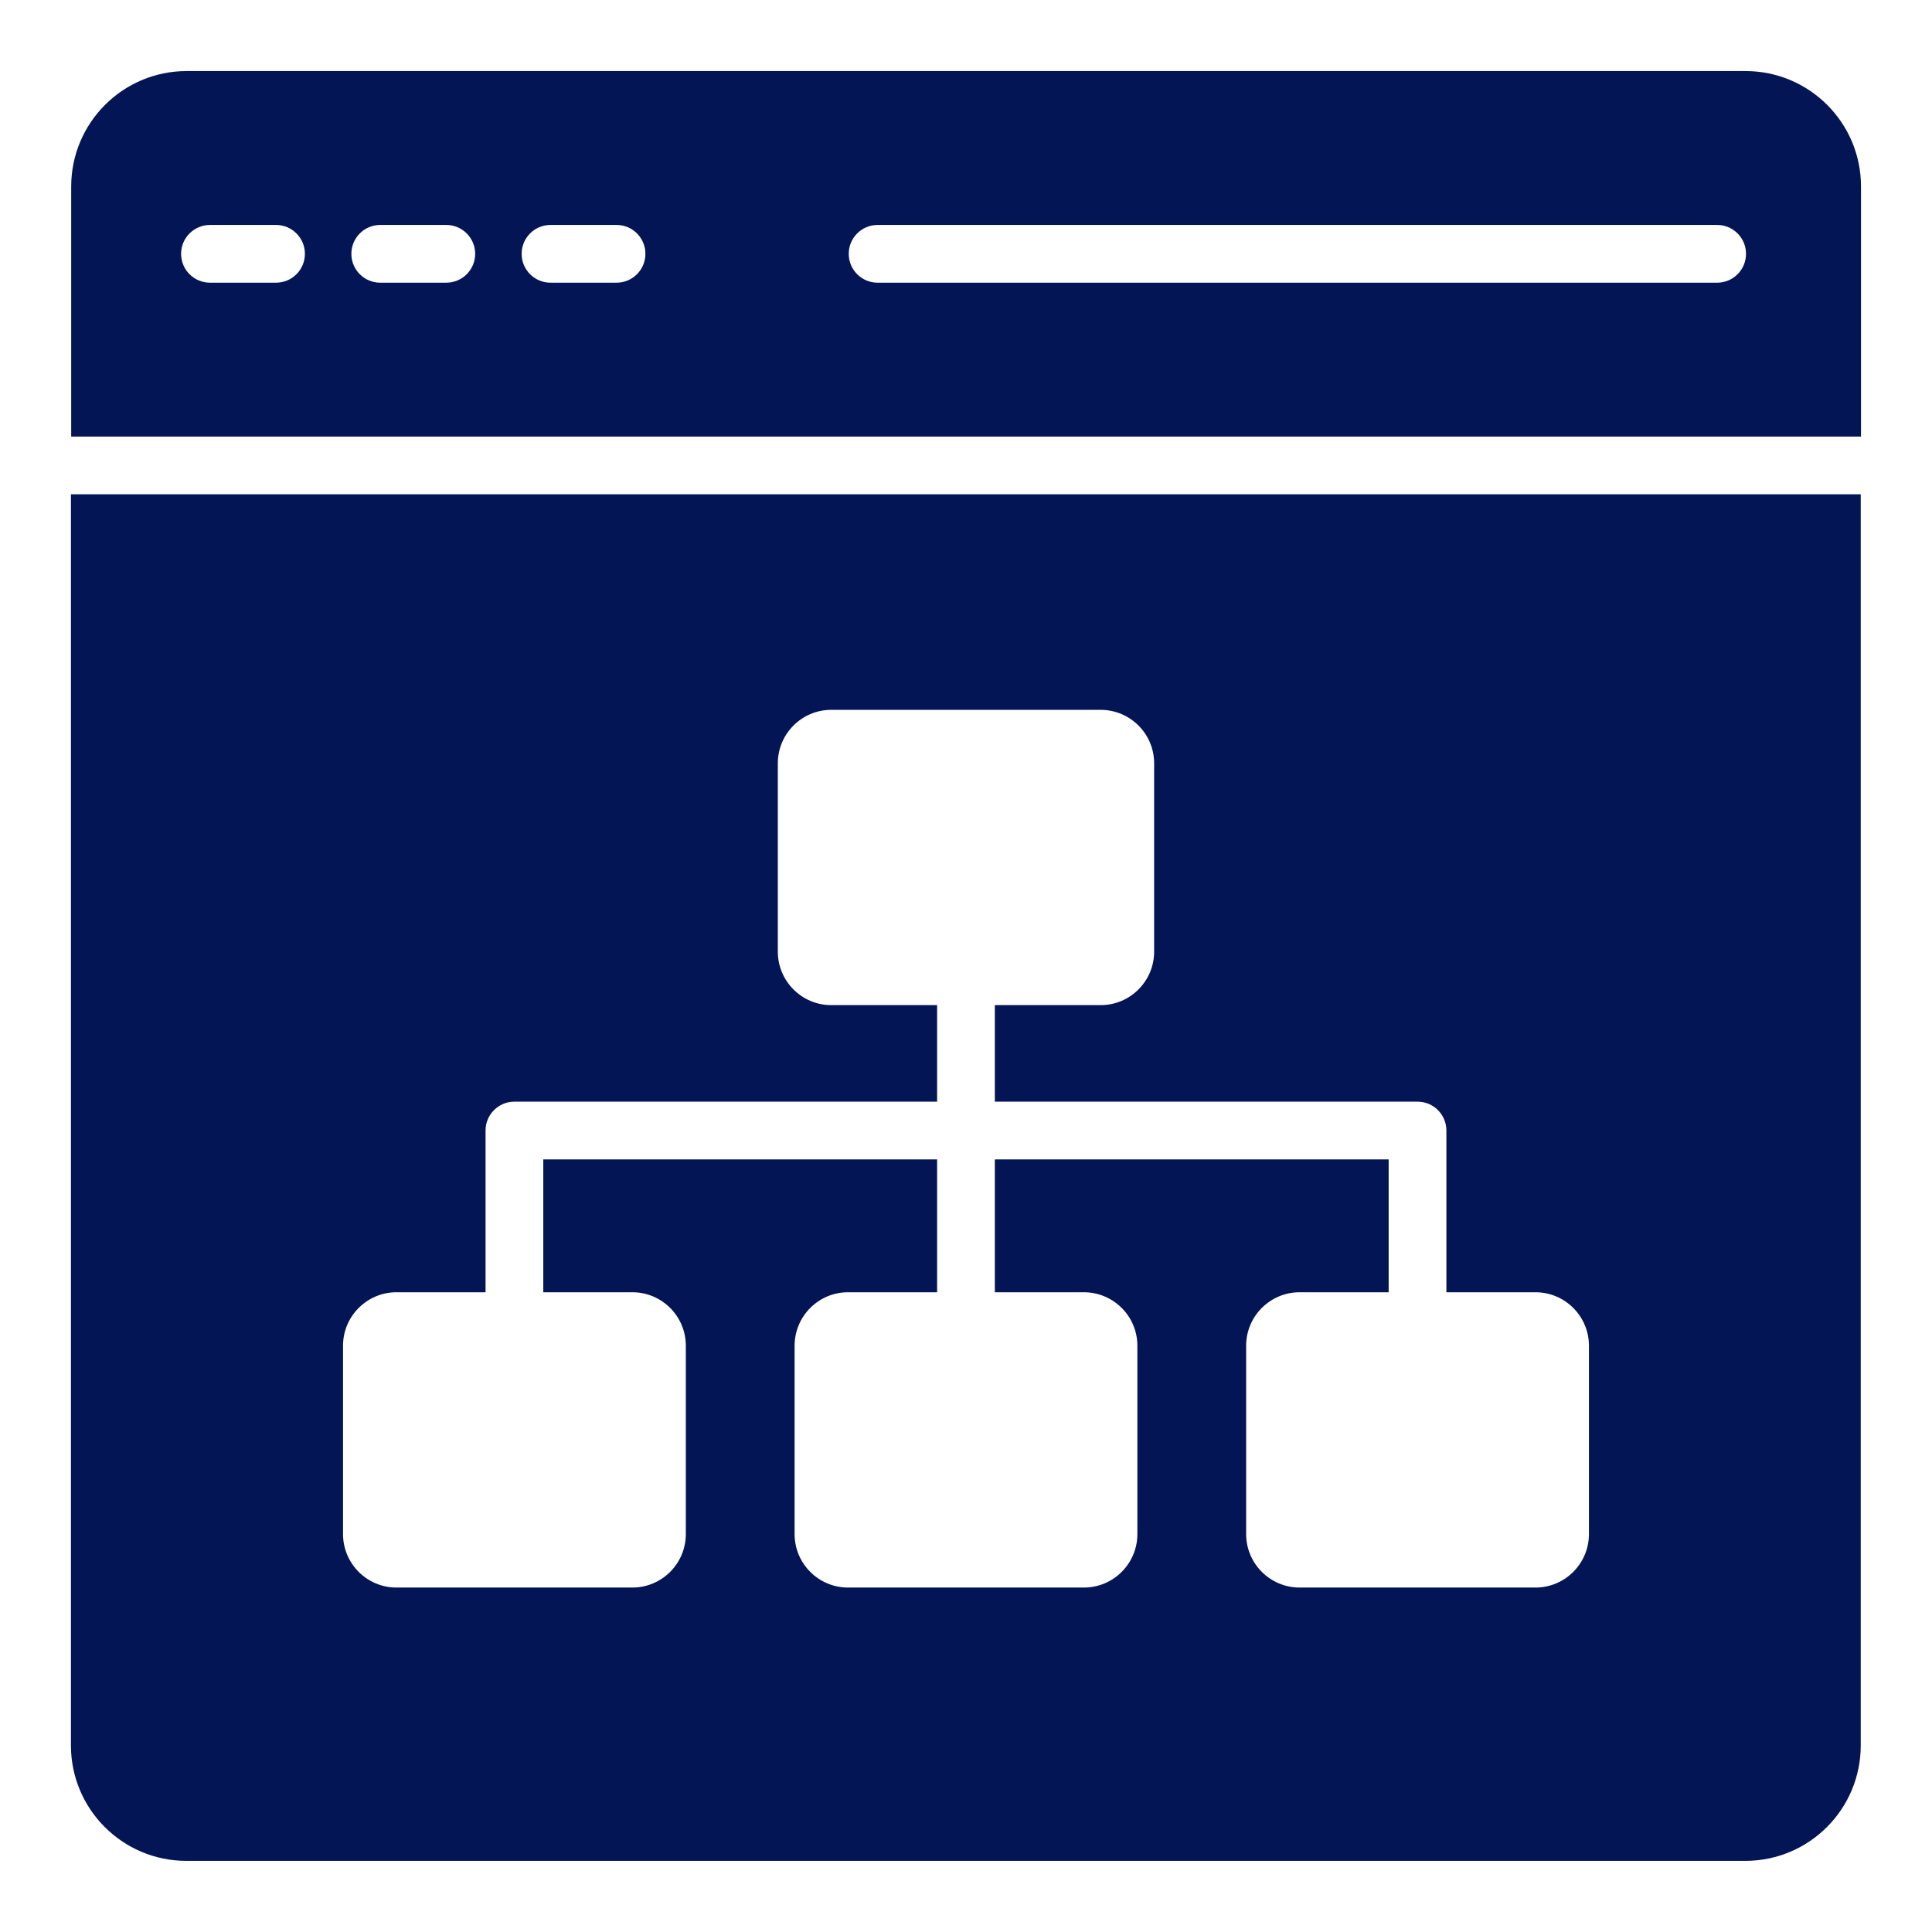 <svg width="60" height="60" viewBox="0 0 60 60" fill="none" xmlns="http://www.w3.org/2000/svg">
<path d="M54.209 2.207H5.797C3.816 2.207 2.211 3.813 2.211 5.793V13.559H57.795V5.793C57.795 3.813 56.19 2.207 54.209 2.207ZM8.572 8.779H6.521C6.026 8.779 5.624 8.378 5.624 7.883C5.624 7.388 6.026 6.986 6.521 6.986H8.572C9.068 6.986 9.469 7.388 9.469 7.883C9.469 8.378 9.068 8.779 8.572 8.779ZM13.86 8.779H11.808C11.313 8.779 10.912 8.378 10.912 7.883C10.912 7.388 11.313 6.986 11.808 6.986H13.86C14.355 6.986 14.757 7.388 14.757 7.883C14.757 8.378 14.355 8.779 13.86 8.779ZM19.148 8.779H17.096C16.601 8.779 16.2 8.378 16.2 7.883C16.2 7.388 16.601 6.986 17.096 6.986H19.148C19.643 6.986 20.044 7.388 20.044 7.883C20.044 8.378 19.643 8.779 19.148 8.779ZM53.328 8.779H27.254C26.759 8.779 26.358 8.378 26.358 7.883C26.358 7.388 26.759 6.986 27.254 6.986H53.328C53.823 6.986 54.224 7.388 54.224 7.883C54.224 8.378 53.823 8.779 53.328 8.779Z" fill="#031555"/>
<path d="M2.203 15.35V54.205C2.203 56.186 3.808 57.791 5.789 57.791H54.201C56.183 57.791 57.787 56.186 57.787 54.205V15.35H2.203ZM49.346 47.643C49.346 48.558 48.601 49.303 47.686 49.303H40.36C39.445 49.303 38.7 48.558 38.7 47.643V41.792C38.7 40.877 39.445 40.132 40.36 40.132H43.126V36.006H30.896V40.132H33.662C34.577 40.132 35.322 40.877 35.322 41.792V47.643C35.322 48.558 34.577 49.303 33.662 49.303H26.336C25.421 49.303 24.677 48.558 24.677 47.643V41.792C24.677 40.877 25.421 40.132 26.336 40.132H29.103V36.006H16.872V40.132H19.639C20.554 40.132 21.299 40.877 21.299 41.792V47.643C21.299 48.558 20.554 49.303 19.639 49.303H12.312C11.397 49.303 10.653 48.558 10.653 47.643V41.792C10.653 40.877 11.397 40.132 12.312 40.132H15.079V35.11C15.079 34.614 15.48 34.213 15.975 34.213H29.103V31.215H25.815C24.9 31.215 24.156 30.47 24.156 29.555V23.704C24.156 22.789 24.9 22.045 25.815 22.045H34.183C35.098 22.045 35.843 22.789 35.843 23.704V29.555C35.843 30.47 35.098 31.215 34.183 31.215H30.896V34.213H44.023C44.518 34.213 44.919 34.614 44.919 35.11V40.132H47.686C48.601 40.132 49.346 40.877 49.346 41.792V47.643Z" fill="#031555"/>
</svg>
